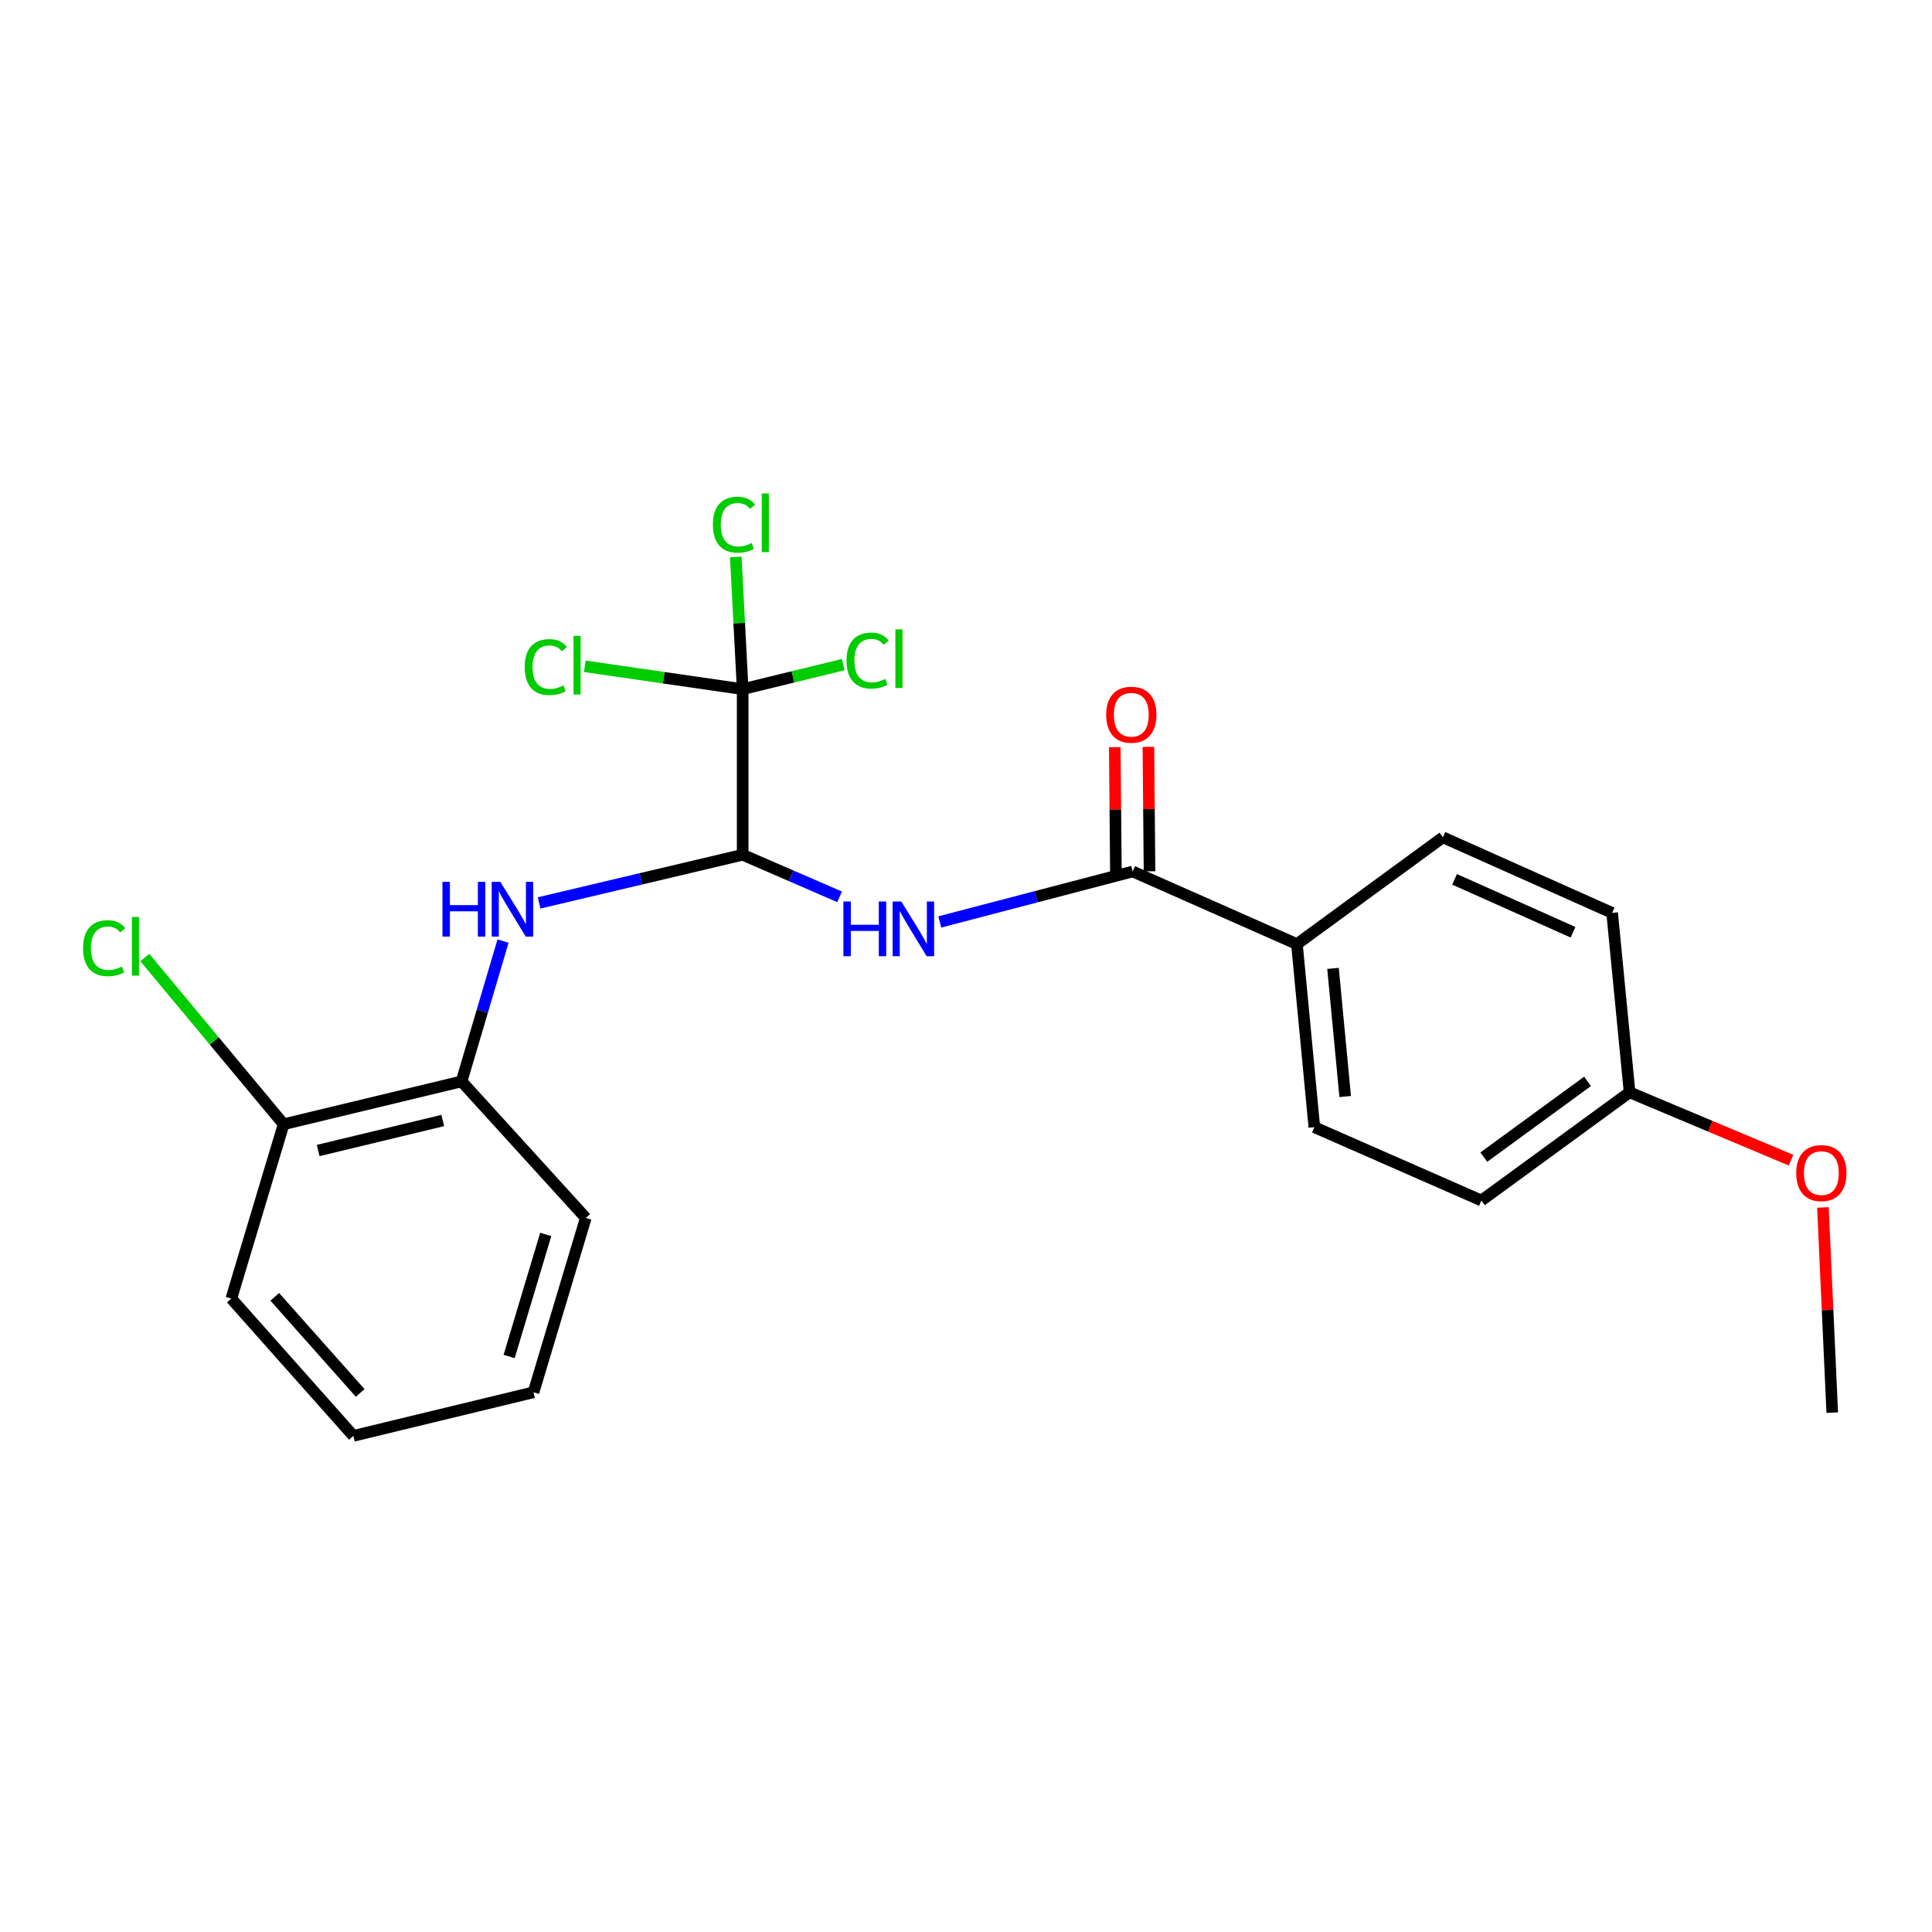 <?xml version='1.0' encoding='iso-8859-1'?>
<svg version='1.1' baseProfile='full'
              xmlns='http://www.w3.org/2000/svg'
                      xmlns:rdkit='http://www.rdkit.org/xml'
                      xmlns:xlink='http://www.w3.org/1999/xlink'
                  xml:space='preserve'
width='1000px' height='1000px' viewBox='0 0 1000 1000'>
<!-- END OF HEADER -->
<rect style='opacity:1.0;fill:#FFFFFF;stroke:none' width='1000' height='1000' x='0' y='0'> </rect>
<path class='bond-0' d='M 384.402,442.428 L 409.495,453.317' style='fill:none;fill-rule:evenodd;stroke:#000000;stroke-width:6px;stroke-linecap:butt;stroke-linejoin:miter;stroke-opacity:1' />
<path class='bond-0' d='M 409.495,453.317 L 434.587,464.206' style='fill:none;fill-rule:evenodd;stroke:#0000FF;stroke-width:6px;stroke-linecap:butt;stroke-linejoin:miter;stroke-opacity:1' />
<path class='bond-1' d='M 384.402,442.428 L 384.402,356.704' style='fill:none;fill-rule:evenodd;stroke:#000000;stroke-width:6px;stroke-linecap:butt;stroke-linejoin:miter;stroke-opacity:1' />
<path class='bond-3' d='M 384.402,442.428 L 331.724,454.888' style='fill:none;fill-rule:evenodd;stroke:#000000;stroke-width:6px;stroke-linecap:butt;stroke-linejoin:miter;stroke-opacity:1' />
<path class='bond-3' d='M 331.724,454.888 L 279.045,467.348' style='fill:none;fill-rule:evenodd;stroke:#0000FF;stroke-width:6px;stroke-linecap:butt;stroke-linejoin:miter;stroke-opacity:1' />
<path class='bond-2' d='M 486.439,477.197 L 536.363,464.134' style='fill:none;fill-rule:evenodd;stroke:#0000FF;stroke-width:6px;stroke-linecap:butt;stroke-linejoin:miter;stroke-opacity:1' />
<path class='bond-2' d='M 536.363,464.134 L 586.287,451.072' style='fill:none;fill-rule:evenodd;stroke:#000000;stroke-width:6px;stroke-linecap:butt;stroke-linejoin:miter;stroke-opacity:1' />
<path class='bond-8' d='M 384.402,356.704 L 410.447,350.35' style='fill:none;fill-rule:evenodd;stroke:#000000;stroke-width:6px;stroke-linecap:butt;stroke-linejoin:miter;stroke-opacity:1' />
<path class='bond-8' d='M 410.447,350.35 L 436.493,343.995' style='fill:none;fill-rule:evenodd;stroke:#00CC00;stroke-width:6px;stroke-linecap:butt;stroke-linejoin:miter;stroke-opacity:1' />
<path class='bond-9' d='M 384.402,356.704 L 343.548,350.792' style='fill:none;fill-rule:evenodd;stroke:#000000;stroke-width:6px;stroke-linecap:butt;stroke-linejoin:miter;stroke-opacity:1' />
<path class='bond-9' d='M 343.548,350.792 L 302.693,344.879' style='fill:none;fill-rule:evenodd;stroke:#00CC00;stroke-width:6px;stroke-linecap:butt;stroke-linejoin:miter;stroke-opacity:1' />
<path class='bond-10' d='M 384.402,356.704 L 382.62,322.497' style='fill:none;fill-rule:evenodd;stroke:#000000;stroke-width:6px;stroke-linecap:butt;stroke-linejoin:miter;stroke-opacity:1' />
<path class='bond-10' d='M 382.62,322.497 L 380.838,288.29' style='fill:none;fill-rule:evenodd;stroke:#00CC00;stroke-width:6px;stroke-linecap:butt;stroke-linejoin:miter;stroke-opacity:1' />
<path class='bond-5' d='M 586.287,451.072 L 671.286,488.674' style='fill:none;fill-rule:evenodd;stroke:#000000;stroke-width:6px;stroke-linecap:butt;stroke-linejoin:miter;stroke-opacity:1' />
<path class='bond-6' d='M 594.989,450.994 L 594.701,418.785' style='fill:none;fill-rule:evenodd;stroke:#000000;stroke-width:6px;stroke-linecap:butt;stroke-linejoin:miter;stroke-opacity:1' />
<path class='bond-6' d='M 594.701,418.785 L 594.413,386.576' style='fill:none;fill-rule:evenodd;stroke:#FF0000;stroke-width:6px;stroke-linecap:butt;stroke-linejoin:miter;stroke-opacity:1' />
<path class='bond-6' d='M 577.585,451.15 L 577.298,418.941' style='fill:none;fill-rule:evenodd;stroke:#000000;stroke-width:6px;stroke-linecap:butt;stroke-linejoin:miter;stroke-opacity:1' />
<path class='bond-6' d='M 577.298,418.941 L 577.01,386.732' style='fill:none;fill-rule:evenodd;stroke:#FF0000;stroke-width:6px;stroke-linecap:butt;stroke-linejoin:miter;stroke-opacity:1' />
<path class='bond-4' d='M 260.372,487.096 L 249.639,523.413' style='fill:none;fill-rule:evenodd;stroke:#0000FF;stroke-width:6px;stroke-linecap:butt;stroke-linejoin:miter;stroke-opacity:1' />
<path class='bond-4' d='M 249.639,523.413 L 238.906,559.73' style='fill:none;fill-rule:evenodd;stroke:#000000;stroke-width:6px;stroke-linecap:butt;stroke-linejoin:miter;stroke-opacity:1' />
<path class='bond-7' d='M 238.906,559.73 L 146.801,581.91' style='fill:none;fill-rule:evenodd;stroke:#000000;stroke-width:6px;stroke-linecap:butt;stroke-linejoin:miter;stroke-opacity:1' />
<path class='bond-7' d='M 229.165,579.977 L 164.691,595.503' style='fill:none;fill-rule:evenodd;stroke:#000000;stroke-width:6px;stroke-linecap:butt;stroke-linejoin:miter;stroke-opacity:1' />
<path class='bond-18' d='M 238.906,559.73 L 303.204,630.409' style='fill:none;fill-rule:evenodd;stroke:#000000;stroke-width:6px;stroke-linecap:butt;stroke-linejoin:miter;stroke-opacity:1' />
<path class='bond-11' d='M 671.286,488.674 L 680.297,583.419' style='fill:none;fill-rule:evenodd;stroke:#000000;stroke-width:6px;stroke-linecap:butt;stroke-linejoin:miter;stroke-opacity:1' />
<path class='bond-11' d='M 689.963,501.238 L 696.271,567.559' style='fill:none;fill-rule:evenodd;stroke:#000000;stroke-width:6px;stroke-linecap:butt;stroke-linejoin:miter;stroke-opacity:1' />
<path class='bond-12' d='M 671.286,488.674 L 746.847,433.397' style='fill:none;fill-rule:evenodd;stroke:#000000;stroke-width:6px;stroke-linecap:butt;stroke-linejoin:miter;stroke-opacity:1' />
<path class='bond-13' d='M 146.801,581.91 L 110.872,538.762' style='fill:none;fill-rule:evenodd;stroke:#000000;stroke-width:6px;stroke-linecap:butt;stroke-linejoin:miter;stroke-opacity:1' />
<path class='bond-13' d='M 110.872,538.762 L 74.944,495.613' style='fill:none;fill-rule:evenodd;stroke:#00CC00;stroke-width:6px;stroke-linecap:butt;stroke-linejoin:miter;stroke-opacity:1' />
<path class='bond-19' d='M 146.801,581.91 L 119.738,672.149' style='fill:none;fill-rule:evenodd;stroke:#000000;stroke-width:6px;stroke-linecap:butt;stroke-linejoin:miter;stroke-opacity:1' />
<path class='bond-15' d='M 680.297,583.419 L 766.775,621.378' style='fill:none;fill-rule:evenodd;stroke:#000000;stroke-width:6px;stroke-linecap:butt;stroke-linejoin:miter;stroke-opacity:1' />
<path class='bond-16' d='M 746.847,433.397 L 834.437,472.508' style='fill:none;fill-rule:evenodd;stroke:#000000;stroke-width:6px;stroke-linecap:butt;stroke-linejoin:miter;stroke-opacity:1' />
<path class='bond-16' d='M 752.89,455.155 L 814.203,482.533' style='fill:none;fill-rule:evenodd;stroke:#000000;stroke-width:6px;stroke-linecap:butt;stroke-linejoin:miter;stroke-opacity:1' />
<path class='bond-14' d='M 843.468,565.377 L 834.437,472.508' style='fill:none;fill-rule:evenodd;stroke:#000000;stroke-width:6px;stroke-linecap:butt;stroke-linejoin:miter;stroke-opacity:1' />
<path class='bond-17' d='M 843.468,565.377 L 885.252,582.943' style='fill:none;fill-rule:evenodd;stroke:#000000;stroke-width:6px;stroke-linecap:butt;stroke-linejoin:miter;stroke-opacity:1' />
<path class='bond-17' d='M 885.252,582.943 L 927.036,600.51' style='fill:none;fill-rule:evenodd;stroke:#FF0000;stroke-width:6px;stroke-linecap:butt;stroke-linejoin:miter;stroke-opacity:1' />
<path class='bond-24' d='M 843.468,565.377 L 766.775,621.378' style='fill:none;fill-rule:evenodd;stroke:#000000;stroke-width:6px;stroke-linecap:butt;stroke-linejoin:miter;stroke-opacity:1' />
<path class='bond-24' d='M 821.7,559.721 L 768.015,598.923' style='fill:none;fill-rule:evenodd;stroke:#000000;stroke-width:6px;stroke-linecap:butt;stroke-linejoin:miter;stroke-opacity:1' />
<path class='bond-20' d='M 943.54,624.972 L 945.952,678.075' style='fill:none;fill-rule:evenodd;stroke:#FF0000;stroke-width:6px;stroke-linecap:butt;stroke-linejoin:miter;stroke-opacity:1' />
<path class='bond-20' d='M 945.952,678.075 L 948.365,731.177' style='fill:none;fill-rule:evenodd;stroke:#000000;stroke-width:6px;stroke-linecap:butt;stroke-linejoin:miter;stroke-opacity:1' />
<path class='bond-21' d='M 303.204,630.409 L 276.141,720.648' style='fill:none;fill-rule:evenodd;stroke:#000000;stroke-width:6px;stroke-linecap:butt;stroke-linejoin:miter;stroke-opacity:1' />
<path class='bond-21' d='M 282.474,638.945 L 263.53,702.113' style='fill:none;fill-rule:evenodd;stroke:#000000;stroke-width:6px;stroke-linecap:butt;stroke-linejoin:miter;stroke-opacity:1' />
<path class='bond-23' d='M 119.738,672.149 L 182.895,743.205' style='fill:none;fill-rule:evenodd;stroke:#000000;stroke-width:6px;stroke-linecap:butt;stroke-linejoin:miter;stroke-opacity:1' />
<path class='bond-23' d='M 142.22,671.246 L 186.429,720.985' style='fill:none;fill-rule:evenodd;stroke:#000000;stroke-width:6px;stroke-linecap:butt;stroke-linejoin:miter;stroke-opacity:1' />
<path class='bond-22' d='M 276.141,720.648 L 182.895,743.205' style='fill:none;fill-rule:evenodd;stroke:#000000;stroke-width:6px;stroke-linecap:butt;stroke-linejoin:miter;stroke-opacity:1' />
<path  class='atom-1' d='M 436.546 466.615
L 440.386 466.615
L 440.386 478.655
L 454.866 478.655
L 454.866 466.615
L 458.706 466.615
L 458.706 494.935
L 454.866 494.935
L 454.866 481.855
L 440.386 481.855
L 440.386 494.935
L 436.546 494.935
L 436.546 466.615
' fill='#0000FF'/>
<path  class='atom-1' d='M 466.506 466.615
L 475.786 481.615
Q 476.706 483.095, 478.186 485.775
Q 479.666 488.455, 479.746 488.615
L 479.746 466.615
L 483.506 466.615
L 483.506 494.935
L 479.626 494.935
L 469.666 478.535
Q 468.506 476.615, 467.266 474.415
Q 466.066 472.215, 465.706 471.535
L 465.706 494.935
L 462.026 494.935
L 462.026 466.615
L 466.506 466.615
' fill='#0000FF'/>
<path  class='atom-4' d='M 229.024 456.453
L 232.864 456.453
L 232.864 468.493
L 247.344 468.493
L 247.344 456.453
L 251.184 456.453
L 251.184 484.773
L 247.344 484.773
L 247.344 471.693
L 232.864 471.693
L 232.864 484.773
L 229.024 484.773
L 229.024 456.453
' fill='#0000FF'/>
<path  class='atom-4' d='M 258.984 456.453
L 268.264 471.453
Q 269.184 472.933, 270.664 475.613
Q 272.144 478.293, 272.224 478.453
L 272.224 456.453
L 275.984 456.453
L 275.984 484.773
L 272.104 484.773
L 262.144 468.373
Q 260.984 466.453, 259.744 464.253
Q 258.544 462.053, 258.184 461.373
L 258.184 484.773
L 254.504 484.773
L 254.504 456.453
L 258.984 456.453
' fill='#0000FF'/>
<path  class='atom-7' d='M 572.562 369.944
Q 572.562 363.144, 575.922 359.344
Q 579.282 355.544, 585.562 355.544
Q 591.842 355.544, 595.202 359.344
Q 598.562 363.144, 598.562 369.944
Q 598.562 376.824, 595.162 380.744
Q 591.762 384.624, 585.562 384.624
Q 579.322 384.624, 575.922 380.744
Q 572.562 376.864, 572.562 369.944
M 585.562 381.424
Q 589.882 381.424, 592.202 378.544
Q 594.562 375.624, 594.562 369.944
Q 594.562 364.384, 592.202 361.584
Q 589.882 358.744, 585.562 358.744
Q 581.242 358.744, 578.882 361.544
Q 576.562 364.344, 576.562 369.944
Q 576.562 375.664, 578.882 378.544
Q 581.242 381.424, 585.562 381.424
' fill='#FF0000'/>
<path  class='atom-9' d='M 438.157 341.905
Q 438.157 334.865, 441.437 331.185
Q 444.757 327.465, 451.037 327.465
Q 456.877 327.465, 459.997 331.585
L 457.357 333.745
Q 455.077 330.745, 451.037 330.745
Q 446.757 330.745, 444.477 333.625
Q 442.237 336.465, 442.237 341.905
Q 442.237 347.505, 444.557 350.385
Q 446.917 353.265, 451.477 353.265
Q 454.597 353.265, 458.237 351.385
L 459.357 354.385
Q 457.877 355.345, 455.637 355.905
Q 453.397 356.465, 450.917 356.465
Q 444.757 356.465, 441.437 352.705
Q 438.157 348.945, 438.157 341.905
' fill='#00CC00'/>
<path  class='atom-9' d='M 463.437 325.745
L 467.117 325.745
L 467.117 356.105
L 463.437 356.105
L 463.437 325.745
' fill='#00CC00'/>
<path  class='atom-10' d='M 271.568 345.279
Q 271.568 338.239, 274.848 334.559
Q 278.168 330.839, 284.448 330.839
Q 290.288 330.839, 293.408 334.959
L 290.768 337.119
Q 288.488 334.119, 284.448 334.119
Q 280.168 334.119, 277.888 336.999
Q 275.648 339.839, 275.648 345.279
Q 275.648 350.879, 277.968 353.759
Q 280.328 356.639, 284.888 356.639
Q 288.008 356.639, 291.648 354.759
L 292.768 357.759
Q 291.288 358.719, 289.048 359.279
Q 286.808 359.839, 284.328 359.839
Q 278.168 359.839, 274.848 356.079
Q 271.568 352.319, 271.568 345.279
' fill='#00CC00'/>
<path  class='atom-10' d='M 296.848 329.119
L 300.528 329.119
L 300.528 359.479
L 296.848 359.479
L 296.848 329.119
' fill='#00CC00'/>
<path  class='atom-11' d='M 368.996 271.574
Q 368.996 264.534, 372.276 260.854
Q 375.596 257.134, 381.876 257.134
Q 387.716 257.134, 390.836 261.254
L 388.196 263.414
Q 385.916 260.414, 381.876 260.414
Q 377.596 260.414, 375.316 263.294
Q 373.076 266.134, 373.076 271.574
Q 373.076 277.174, 375.396 280.054
Q 377.756 282.934, 382.316 282.934
Q 385.436 282.934, 389.076 281.054
L 390.196 284.054
Q 388.716 285.014, 386.476 285.574
Q 384.236 286.134, 381.756 286.134
Q 375.596 286.134, 372.276 282.374
Q 368.996 278.614, 368.996 271.574
' fill='#00CC00'/>
<path  class='atom-11' d='M 394.276 255.414
L 397.956 255.414
L 397.956 285.774
L 394.276 285.774
L 394.276 255.414
' fill='#00CC00'/>
<path  class='atom-14' d='M 42.988 490.785
Q 42.988 483.745, 46.268 480.065
Q 49.588 476.345, 55.868 476.345
Q 61.708 476.345, 64.828 480.465
L 62.188 482.625
Q 59.908 479.625, 55.868 479.625
Q 51.588 479.625, 49.308 482.505
Q 47.068 485.345, 47.068 490.785
Q 47.068 496.385, 49.388 499.265
Q 51.748 502.145, 56.308 502.145
Q 59.428 502.145, 63.068 500.265
L 64.188 503.265
Q 62.708 504.225, 60.468 504.785
Q 58.228 505.345, 55.748 505.345
Q 49.588 505.345, 46.268 501.585
Q 42.988 497.825, 42.988 490.785
' fill='#00CC00'/>
<path  class='atom-14' d='M 68.268 474.625
L 71.948 474.625
L 71.948 504.985
L 68.268 504.985
L 68.268 474.625
' fill='#00CC00'/>
<path  class='atom-18' d='M 929.728 607.187
Q 929.728 600.387, 933.088 596.587
Q 936.448 592.787, 942.728 592.787
Q 949.008 592.787, 952.368 596.587
Q 955.728 600.387, 955.728 607.187
Q 955.728 614.067, 952.328 617.987
Q 948.928 621.867, 942.728 621.867
Q 936.488 621.867, 933.088 617.987
Q 929.728 614.107, 929.728 607.187
M 942.728 618.667
Q 947.048 618.667, 949.368 615.787
Q 951.728 612.867, 951.728 607.187
Q 951.728 601.627, 949.368 598.827
Q 947.048 595.987, 942.728 595.987
Q 938.408 595.987, 936.048 598.787
Q 933.728 601.587, 933.728 607.187
Q 933.728 612.907, 936.048 615.787
Q 938.408 618.667, 942.728 618.667
' fill='#FF0000'/>
</svg>
